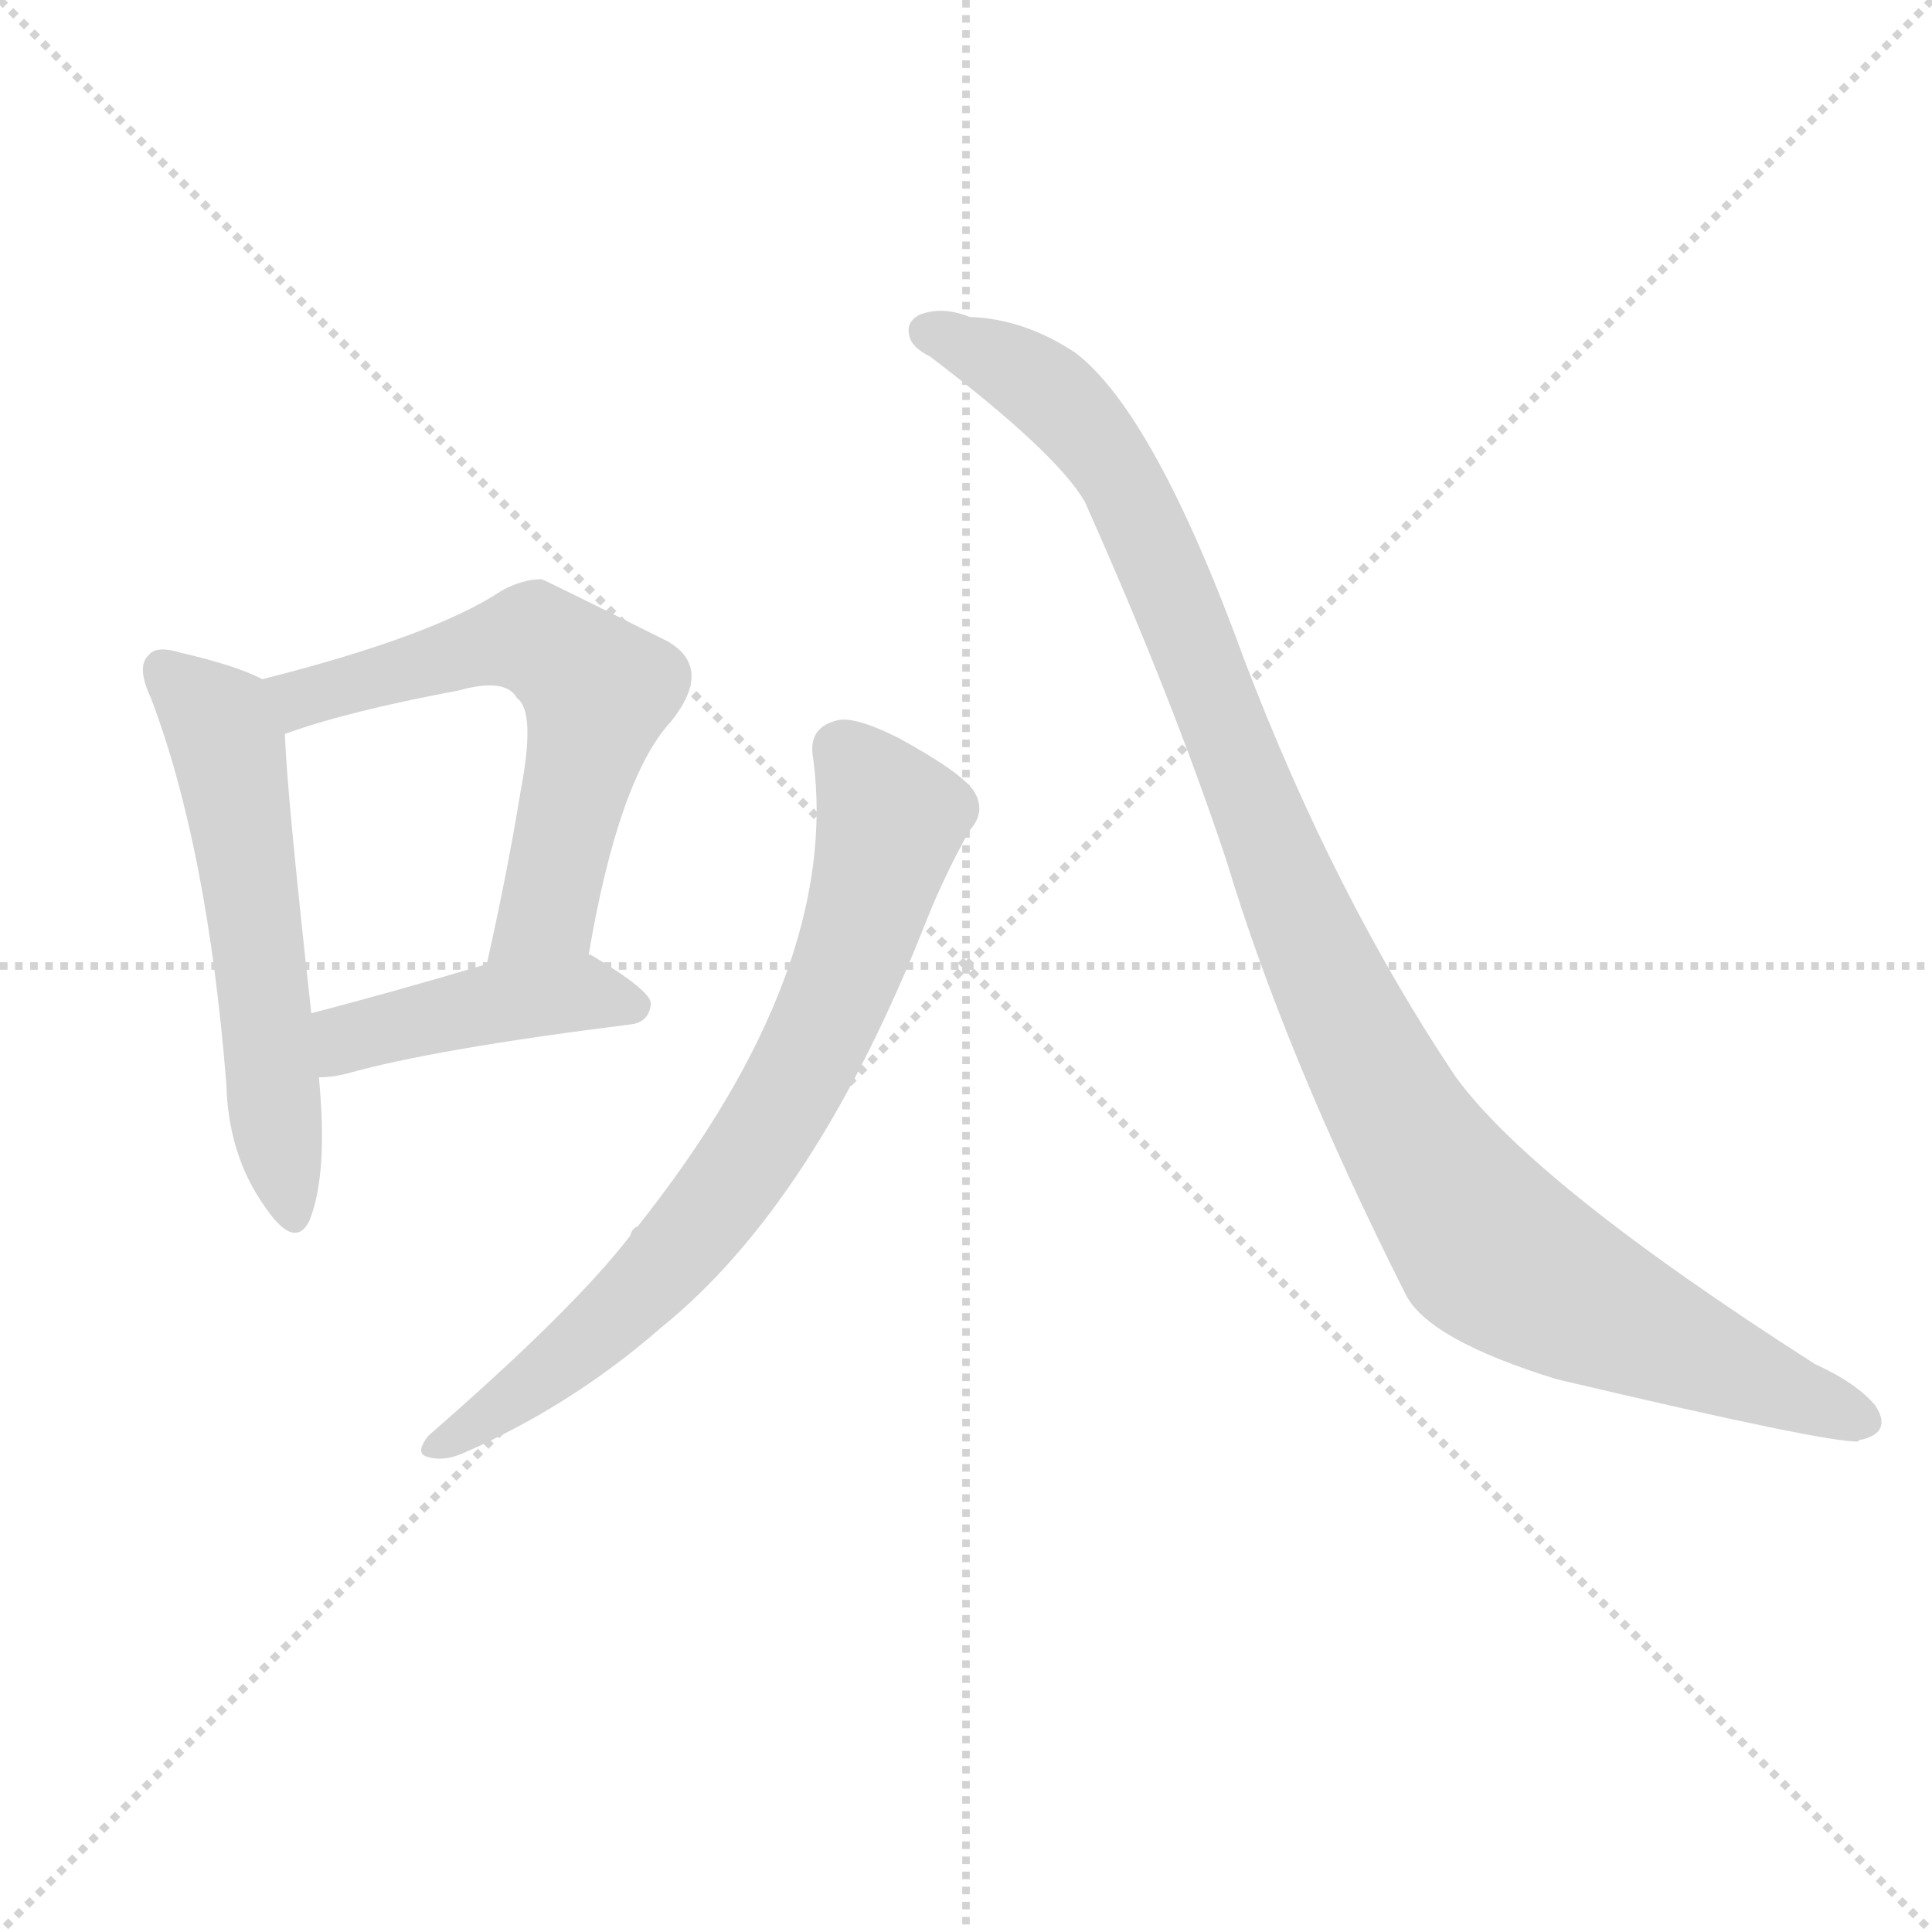 <svg version="1.1" viewBox="0 0 1024 1024" xmlns="http://www.w3.org/2000/svg">
  <g stroke="lightgray" stroke-dasharray="1,1" stroke-width="1" transform="scale(4, 4)">
    <line x1="0" y1="0" x2="256" y2="256"></line>
    <line x1="256" y1="0" x2="0" y2="256"></line>
    <line x1="128" y1="0" x2="128" y2="256"></line>
    <line x1="0" y1="128" x2="256" y2="128"></line>
  </g>
  <g transform="scale(1, -1) translate(0, -900)">
    <style type="text/css">
      
        @keyframes keyframes0 {
          from {
            stroke: blue;
            stroke-dashoffset: 557;
            stroke-width: 128;
          }
          64% {
            animation-timing-function: step-end;
            stroke: blue;
            stroke-dashoffset: 0;
            stroke-width: 128;
          }
          to {
            stroke: black;
            stroke-width: 1024;
          }
        }
        #make-me-a-hanzi-animation-0 {
          animation: keyframes0 0.703s both;
          animation-delay: 0s;
          animation-timing-function: linear;
        }
      
        @keyframes keyframes1 {
          from {
            stroke: blue;
            stroke-dashoffset: 592;
            stroke-width: 128;
          }
          66% {
            animation-timing-function: step-end;
            stroke: blue;
            stroke-dashoffset: 0;
            stroke-width: 128;
          }
          to {
            stroke: black;
            stroke-width: 1024;
          }
        }
        #make-me-a-hanzi-animation-1 {
          animation: keyframes1 0.732s both;
          animation-delay: 0.703s;
          animation-timing-function: linear;
        }
      
        @keyframes keyframes2 {
          from {
            stroke: blue;
            stroke-dashoffset: 427;
            stroke-width: 128;
          }
          58% {
            animation-timing-function: step-end;
            stroke: blue;
            stroke-dashoffset: 0;
            stroke-width: 128;
          }
          to {
            stroke: black;
            stroke-width: 1024;
          }
        }
        #make-me-a-hanzi-animation-2 {
          animation: keyframes2 0.597s both;
          animation-delay: 1.435s;
          animation-timing-function: linear;
        }
      
        @keyframes keyframes3 {
          from {
            stroke: blue;
            stroke-dashoffset: 725;
            stroke-width: 128;
          }
          70% {
            animation-timing-function: step-end;
            stroke: blue;
            stroke-dashoffset: 0;
            stroke-width: 128;
          }
          to {
            stroke: black;
            stroke-width: 1024;
          }
        }
        #make-me-a-hanzi-animation-3 {
          animation: keyframes3 0.84s both;
          animation-delay: 2.033s;
          animation-timing-function: linear;
        }
      
        @keyframes keyframes4 {
          from {
            stroke: blue;
            stroke-dashoffset: 1058;
            stroke-width: 128;
          }
          77% {
            animation-timing-function: step-end;
            stroke: blue;
            stroke-dashoffset: 0;
            stroke-width: 128;
          }
          to {
            stroke: black;
            stroke-width: 1024;
          }
        }
        #make-me-a-hanzi-animation-4 {
          animation: keyframes4 1.111s both;
          animation-delay: 2.873s;
          animation-timing-function: linear;
        }
      
    </style>
    
      <path d="M 139 540 Q 126 547 96 554 Q 83 558 79 553 Q 72 547 80 530 Q 110 451 120 325 Q 121 288 140 261 Q 156 237 164 253 Q 174 278 169 329 L 165 363 Q 152 480 151 511 C 150 535 150 535 139 540 Z" fill="lightgray"></path>
    
      <path d="M 312 394 Q 328 488 356 518 Q 378 546 354 560 Q 288 593 287 593 Q 277 593 266 587 Q 230 563 139 540 C 110 533 123 501 151 511 Q 184 523 243 534 Q 268 541 274 530 Q 284 523 276 481 Q 269 438 258 389 C 252 360 307 364 312 394 Z" fill="lightgray"></path>
    
      <path d="M 169 329 Q 176 329 184 331 Q 230 344 334 357 Q 344 358 345 368 Q 345 375 313 394 L 312 394 L 258 389 Q 204 373 165 363 C 136 355 139 327 169 329 Z" fill="lightgray"></path>
    
      <path d="M 431 498 Q 446 386 338 250 Q 335 249 334 245 Q 304 206 227 139 Q 220 130 226 128 Q 235 125 246 130 Q 303 155 350 196 Q 432 262 491 412 Q 501 437 514 460 Q 523 470 516 481 Q 509 491 476 509 Q 452 521 443 518 Q 428 514 431 498 Z" fill="lightgray"></path>
    
      <path d="M 493 711 Q 560 660 575 634 Q 621 531 650 444 Q 681 341 745 214 Q 757 190 825 169 Q 969 135 985 136 Q 985 137 987 137 Q 1003 141 994 155 Q 984 167 962 177 Q 812 273 771 330 Q 707 426 660 549 Q 612 681 570 713 Q 543 731 514 732 Q 499 738 487 733 Q 480 729 482 722 Q 483 716 493 711 Z" fill="lightgray"></path>
    
    
      <clipPath id="make-me-a-hanzi-clip-0">
        <path d="M 139 540 Q 126 547 96 554 Q 83 558 79 553 Q 72 547 80 530 Q 110 451 120 325 Q 121 288 140 261 Q 156 237 164 253 Q 174 278 169 329 L 165 363 Q 152 480 151 511 C 150 535 150 535 139 540 Z"></path>
      </clipPath>
      <path clip-path="url(#make-me-a-hanzi-clip-0)" d="M 86 545 L 113 521 L 120 506 L 153 260" fill="none" id="make-me-a-hanzi-animation-0" stroke-dasharray="429 858" stroke-linecap="round"></path>
    
      <clipPath id="make-me-a-hanzi-clip-1">
        <path d="M 312 394 Q 328 488 356 518 Q 378 546 354 560 Q 288 593 287 593 Q 277 593 266 587 Q 230 563 139 540 C 110 533 123 501 151 511 Q 184 523 243 534 Q 268 541 274 530 Q 284 523 276 481 Q 269 438 258 389 C 252 360 307 364 312 394 Z"></path>
      </clipPath>
      <path clip-path="url(#make-me-a-hanzi-clip-1)" d="M 150 536 L 160 530 L 276 561 L 291 557 L 317 534 L 290 416 L 264 396" fill="none" id="make-me-a-hanzi-animation-1" stroke-dasharray="464 928" stroke-linecap="round"></path>
    
      <clipPath id="make-me-a-hanzi-clip-2">
        <path d="M 169 329 Q 176 329 184 331 Q 230 344 334 357 Q 344 358 345 368 Q 345 375 313 394 L 312 394 L 258 389 Q 204 373 165 363 C 136 355 139 327 169 329 Z"></path>
      </clipPath>
      <path clip-path="url(#make-me-a-hanzi-clip-2)" d="M 176 336 L 187 351 L 256 368 L 313 374 L 336 366" fill="none" id="make-me-a-hanzi-animation-2" stroke-dasharray="299 598" stroke-linecap="round"></path>
    
      <clipPath id="make-me-a-hanzi-clip-3">
        <path d="M 431 498 Q 446 386 338 250 Q 335 249 334 245 Q 304 206 227 139 Q 220 130 226 128 Q 235 125 246 130 Q 303 155 350 196 Q 432 262 491 412 Q 501 437 514 460 Q 523 470 516 481 Q 509 491 476 509 Q 452 521 443 518 Q 428 514 431 498 Z"></path>
      </clipPath>
      <path clip-path="url(#make-me-a-hanzi-clip-3)" d="M 445 503 L 467 476 L 471 459 L 441 366 L 412 310 L 381 263 L 331 207 L 231 133" fill="none" id="make-me-a-hanzi-animation-3" stroke-dasharray="597 1194" stroke-linecap="round"></path>
    
      <clipPath id="make-me-a-hanzi-clip-4">
        <path d="M 493 711 Q 560 660 575 634 Q 621 531 650 444 Q 681 341 745 214 Q 757 190 825 169 Q 969 135 985 136 Q 985 137 987 137 Q 1003 141 994 155 Q 984 167 962 177 Q 812 273 771 330 Q 707 426 660 549 Q 612 681 570 713 Q 543 731 514 732 Q 499 738 487 733 Q 480 729 482 722 Q 483 716 493 711 Z"></path>
      </clipPath>
      <path clip-path="url(#make-me-a-hanzi-clip-4)" d="M 494 723 L 551 696 L 591 650 L 710 368 L 746 299 L 785 244 L 828 214 L 982 149 L 983 142" fill="none" id="make-me-a-hanzi-animation-4" stroke-dasharray="930 1860" stroke-linecap="round"></path>
    
  </g>
</svg>